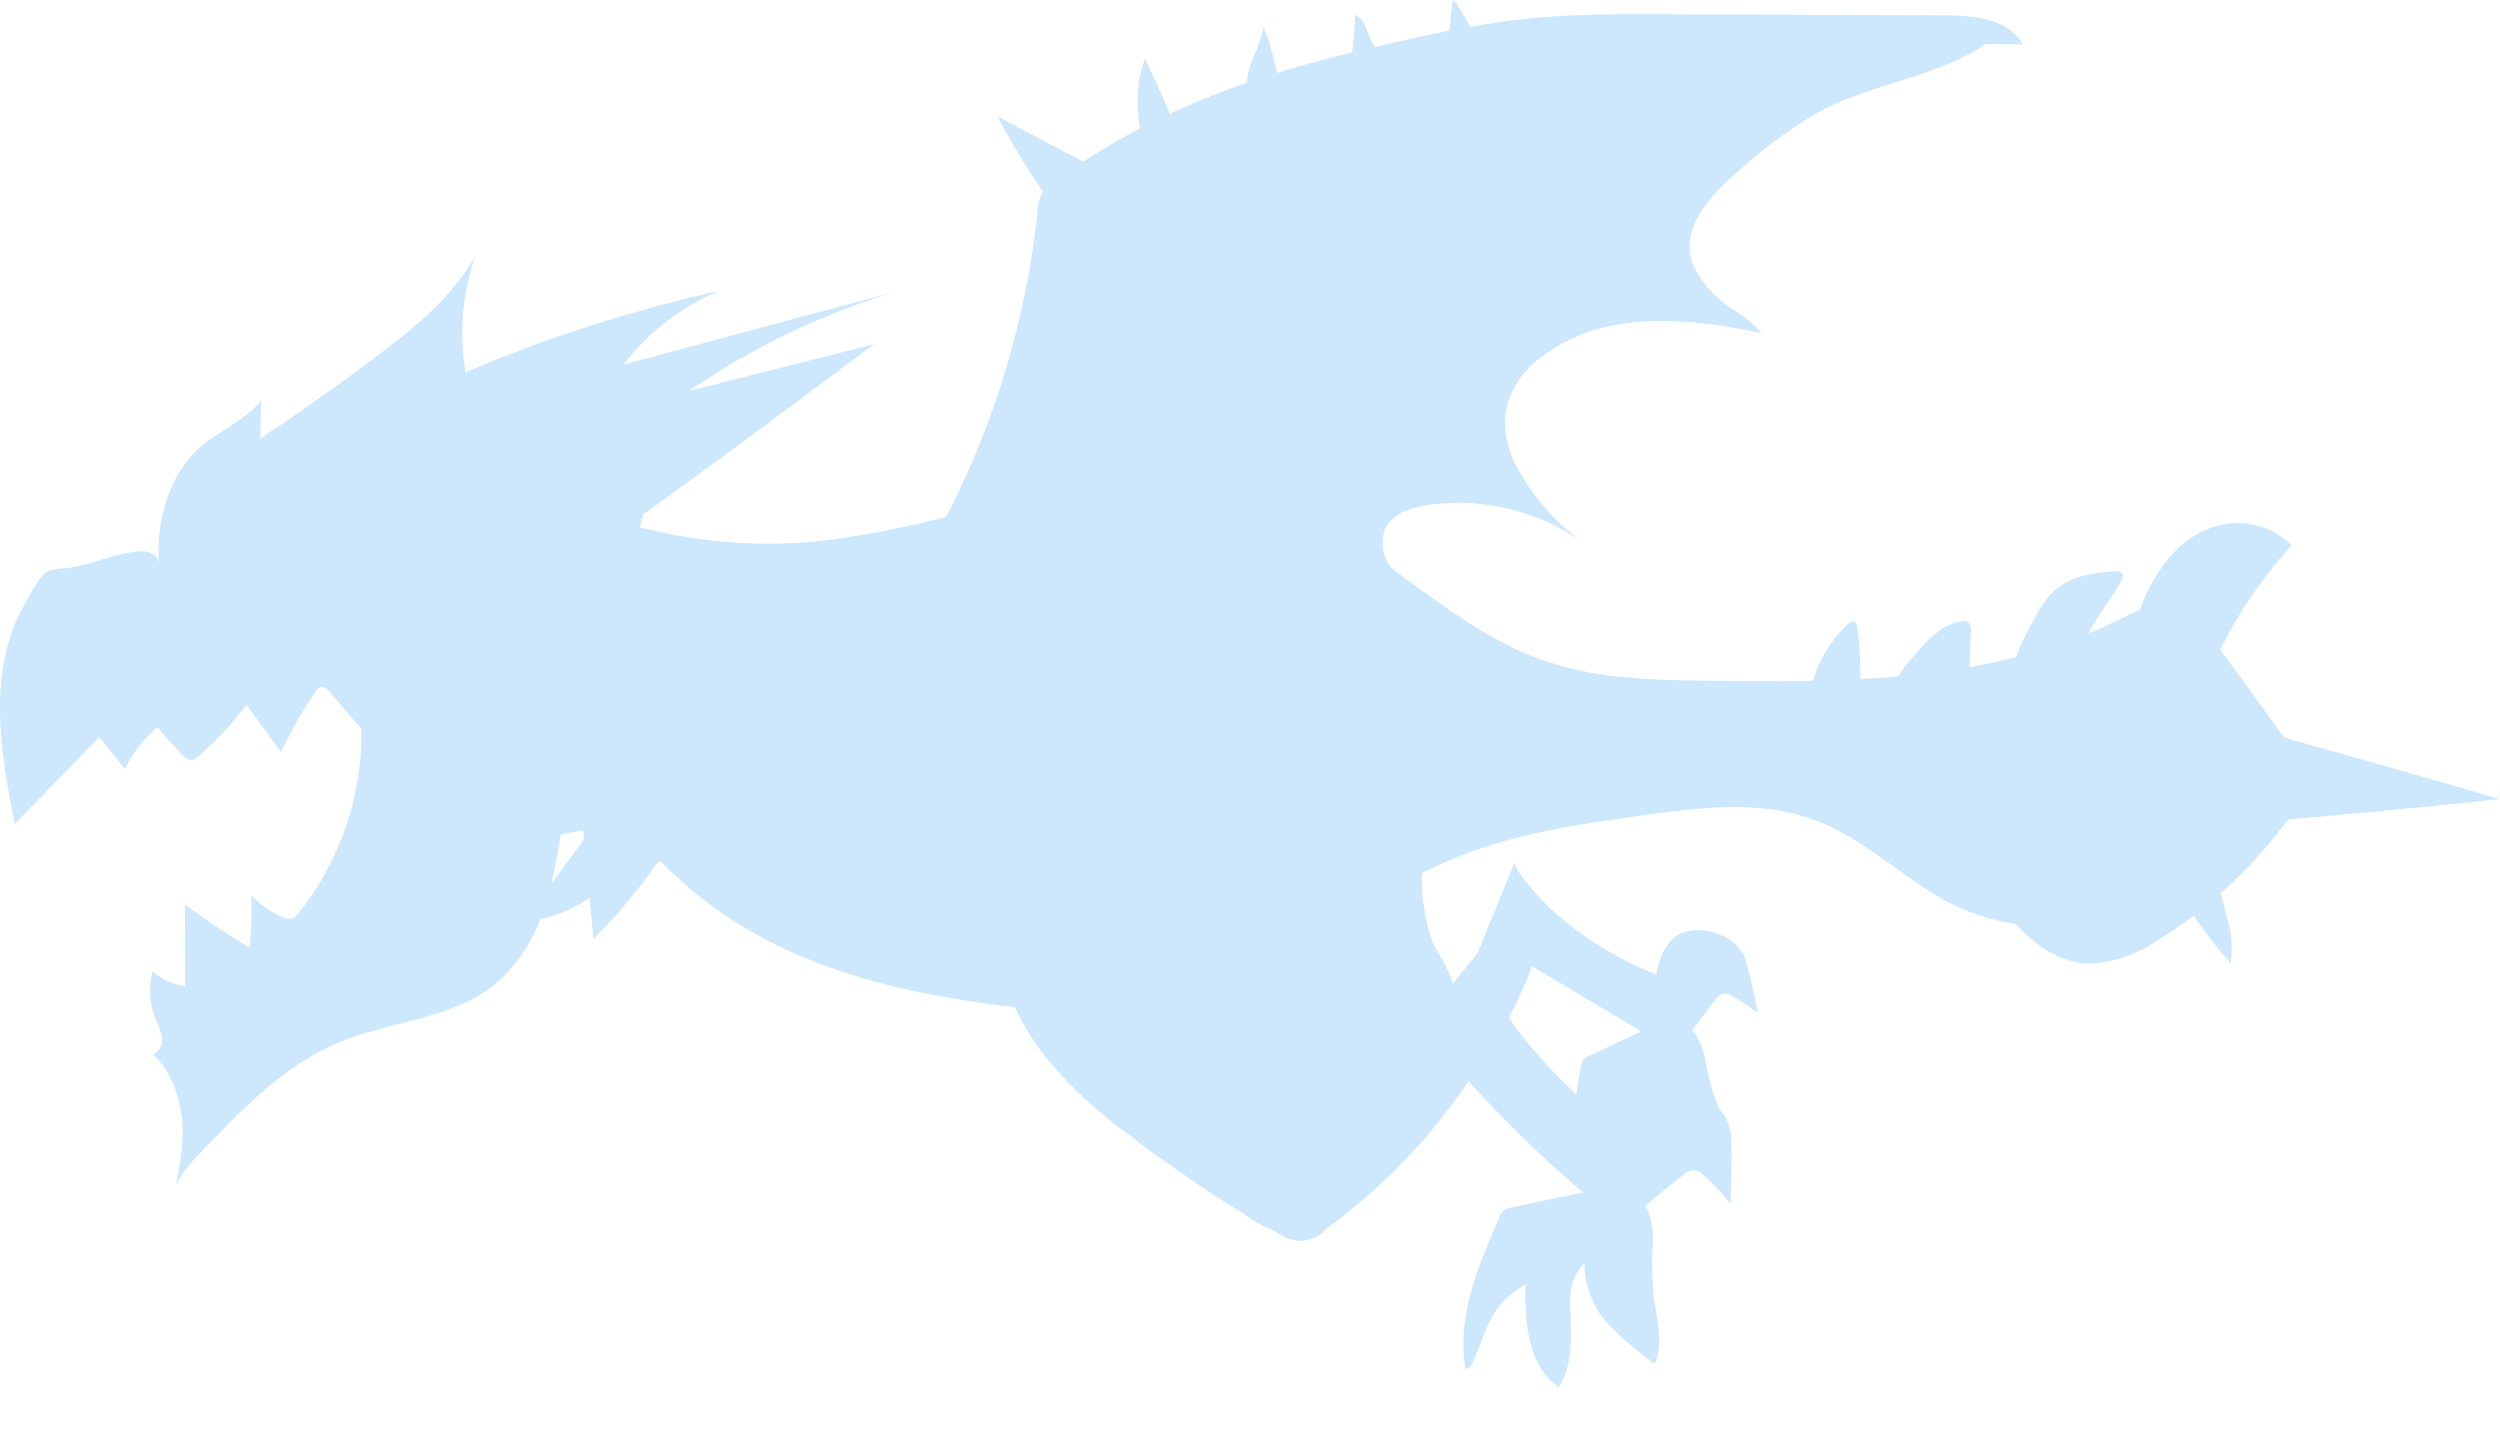 <svg xmlns="http://www.w3.org/2000/svg" width="234" height="136" viewBox="0 0 234 136">
  <g transform="translate(-514 -111)">
    <path fill="#cde7fd" d="m728.34 180.2-.6-.235c-2.082-2.871-3.84-5.3-5.92-8.169a42.562 42.562 0 0 1 6.666-9.745c-2.977-2.955-7.43-2.651-10.492.151a14.587 14.587 0 0 0-3.673 5.866c-.6.248-1.19.547-1.766.834-1.01.5-2.033.951-3.06 1.373.86-1.765 2.121-3.2 3.064-4.911a.869.869 0 0 0 .141-.454c-.02-.387-.422-.476-.719-.453-2.208.173-4.591.471-6.239 2.394a12.959 12.959 0 0 0-1.421 2.235 21.294 21.294 0 0 0-1.6 3.426q-2.168.552-4.364.943l.109-3.241a1.493 1.493 0 0 0-.126-.821.7.7 0 0 0-.754-.252c-1.791.254-3.266 1.877-4.621 3.428a8.324 8.324 0 0 0-1.237 1.745 99.378 99.378 0 0 1-3.623.249 31.314 31.314 0 0 0-.233-4.694.987.987 0 0 0-.237-.636c-.21-.167-.478.006-.68.187a11.677 11.677 0 0 0-3.249 5.3c-3.156.061-6.314.032-9.452 0-2.794-.031-5.608-.066-8.4-.352a31.516 31.516 0 0 1-8.222-1.856q-.805-.31-1.593-.676a43.191 43.191 0 0 1-6.111-3.557 112.996 112.996 0 0 1-2.961-2.092c-.9-.657-1.806-1.322-2.711-1.981a3.905 3.905 0 0 1-.659-3.573c.615-1.507 2.41-2.12 4.02-2.359a20.281 20.281 0 0 1 14.7 3.6 20.581 20.581 0 0 1-6.541-7.562 8.814 8.814 0 0 1-.893-4.578 8.394 8.394 0 0 1 3.541-5.43c5.66-4.266 13.448-3.624 20.465-2.118-1.683-1.944-3.08-2.192-4.349-3.545a8.787 8.787 0 0 1-2.176-3.134c-1.06-3.277 1.852-6.384 4.483-8.606a42.447 42.447 0 0 1 7.807-5.635c4.878-2.5 10.7-3.1 15.209-6.137 1.126 0 2.276.015 3.47.044-1.29-2.411-4.559-2.724-7.294-2.736l-26.133-.1c-4.113-.017-8.235-.034-12.33.354-2.005.19-4 .481-5.98.831-.125-.26-.262-.516-.407-.763q-.36-.619-.727-1.236a1.069 1.069 0 0 0-.501-.523c-.1.957-.195 1.916-.29 2.874-2.341.458-4.669.986-6.992 1.539-.088-.143-.176-.286-.254-.432-.243-.46-.382-.969-.594-1.442a2.265 2.265 0 0 0-.992-1.164 27.919 27.919 0 0 1-.29 3.548l-.509.123a108.35 108.35 0 0 0-6.536 1.788 21.032 21.032 0 0 0-1.219-4.283 18.235 18.235 0 0 1-.76 2.335 10.205 10.205 0 0 0-.745 2.192 4.646 4.646 0 0 0-.051.66 74.945 74.945 0 0 0-7.232 2.916 14.4 14.4 0 0 0-.413-1.016q-.942-2.088-1.9-4.17a11.705 11.705 0 0 0-.657 5.024c.036.514.1 1.025.182 1.534q-2.69 1.4-5.331 3.1a11.04 11.04 0 0 0-.339-.182l-7.664-4.035a64.668 64.668 0 0 0 4.264 7.051 2.5 2.5 0 0 0-.2.316 4.554 4.554 0 0 0-.323 1.5 81.2 81.2 0 0 1-8.555 28.61 87.884 87.884 0 0 1-12.116 2.284 47.568 47.568 0 0 1-16.563-1.328c.1-.4.207-.8.326-1.2q6.366-4.569 12.65-9.255h.005q4.48-3.327 8.949-6.67L584.4 146.1l-6 1.519 3.923-2.505 1.192-.69.025.014c.849-.479 1.7-.954 2.57-1.4a66 66 0 0 1 .651-.329 70.996 70.996 0 0 1 3.329-1.569h.008a70.974 70.974 0 0 1 3.391-1.365l.8-.3a68.418 68.418 0 0 1 3.449-1.159l-18.06 4.847h-.005l-7.291 1.955a22.276 22.276 0 0 1 3.155-3.35l.016.006a22 22 0 0 1 1.137-.911c.1-.077.209-.15.312-.224q.509-.365 1.039-.7c.137-.087.275-.173.414-.257.343-.205.692-.4 1.046-.586.137-.072.271-.149.411-.218.485-.242.979-.471 1.483-.674q-1.525.338-3.041.712-4.506 1.112-8.928 2.527l-.087.026q-5.978 1.918-11.763 4.381a21.749 21.749 0 0 1-.276-4.718c.024-.507.067-1.015.125-1.519 0-.032.007-.064.012-.1.055-.459.127-.915.211-1.37.013-.072.024-.146.039-.219.08-.413.177-.823.281-1.23.025-.1.045-.2.072-.295.131-.486.278-.97.444-1.445a17.21 17.21 0 0 1-1.018 1.623c-.1.151-.216.3-.325.442-.285.385-.582.762-.893 1.128-.111.129-.22.26-.333.387-.4.453-.821.9-1.257 1.323l-.04.04c-.5.487-1.019.959-1.549 1.418-1.159 1-2.375 1.95-3.591 2.867q-5.445 4.107-11.13 7.883l.107-3.579c-1.408 1.741-3.562 2.672-5.325 4.051-3.251 2.541-4.563 7.227-4.256 11.342a1.509 1.509 0 0 0-.083-.385 1.264 1.264 0 0 0-.066-.177c-.734-1.543-4.065-.206-6.8.514l-.142.038c-.165.042-.324.079-.483.115l-.2.047c-.152.032-.3.058-.44.082-.063.012-.128.025-.189.035-.2.029-.392.051-.573.062a3.2 3.2 0 0 0-1.543.354 3.165 3.165 0 0 0-.907 1.051 27.632 27.632 0 0 0-1.825 3.269c-2.693 5.944-1.495 12.838-.247 19.242l7.924-8.141 2.4 3a11.689 11.689 0 0 1 3.033-3.91l1.64 1.829.627.7a1.277 1.277 0 0 0 .806.526 1.25 1.25 0 0 0 .827-.4 31.109 31.109 0 0 0 4.441-4.76l3.235 4.427a39.611 39.611 0 0 1 3.179-5.587 1.006 1.006 0 0 1 .552-.482c.356-.079.67.23.906.509l2.882 3.423a27.092 27.092 0 0 1-5.928 17.267 1.317 1.317 0 0 1-.579.479 1.264 1.264 0 0 1-.874-.148 9.707 9.707 0 0 1-2.932-2.049 33.01 33.01 0 0 1-.159 4.892 72.532 72.532 0 0 1-6.043-4.034l.021 7.631a5.707 5.707 0 0 1-3.055-1.374 7.151 7.151 0 0 0 .279 4.455 6.4 6.4 0 0 1 .61 1.792 1.377 1.377 0 0 1-.885 1.5 7.431 7.431 0 0 1 1.354 1.654 8.778 8.778 0 0 1 .6 1.177c.122.287.212.587.307.885a11.915 11.915 0 0 1 .362 1.469c0 .014.006.027.008.041a11.279 11.279 0 0 1 .164 1.521c.016.416.007.831-.012 1.246 0 .1-.009.208-.017.311-.024.394-.058.788-.106 1.181v.041a24.379 24.379 0 0 1-.242 1.531c-.073.4-.152.8-.238 1.2v.005a7.945 7.945 0 0 1 .981-1.56l.059-.073c.168-.212.345-.419.524-.623.035-.038.068-.078.1-.115.2-.219.4-.433.593-.642a157.67 157.67 0 0 1 2.488-2.561c.8-.806 1.622-1.6 2.462-2.362.115-.1.226-.213.343-.317l.355-.317a38.214 38.214 0 0 1 1.879-1.545 24.633 24.633 0 0 1 5.571-3.282c4.818-1.979 10.5-2.142 14.535-5.434a14.736 14.736 0 0 0 4.21-6.077 12.44 12.44 0 0 0 4.618-1.993l.368 3.862a55.988 55.988 0 0 0 5.093-5.908c.351-.47.7-.944 1.055-1.416l.257.153c9.218 9.426 21.345 12.147 33.045 13.558a22.273 22.273 0 0 0 2.8 4.556c.016.021.028.044.044.064v-.001a40.528 40.528 0 0 0 6.842 6.588c.53.369 2.633 1.991 2.942 2.214q.542.392 1.084.777c2.494 1.769 5.021 3.5 7.637 5.082a11.187 11.187 0 0 0 2.69 1.536c.295.159.581.332.877.486a3.146 3.146 0 0 0 4.147-.505 55.9 55.9 0 0 0 12.745-12.942c.232-.3.454-.6.678-.9a111.992 111.992 0 0 0 11.057 10.689l-.384-.319-6.671 1.413a1.314 1.314 0 0 0-1.182 1.013c-1.963 4.476-3.972 9.282-3.13 14.1.323.024.54-.316.671-.611.9-2.025 1.438-4.314 3.018-5.869a11.245 11.245 0 0 1 1.943-1.433c-.144 3.567.224 7.565 3.07 9.637 1.389-2.1 1.189-4.816 1.11-7.328a6.936 6.936 0 0 1 .306-2.745 5.257 5.257 0 0 1 1-1.537 9.2 9.2 0 0 0 1.151 4.249 11.11 11.11 0 0 0 1.975 2.318 30.975 30.975 0 0 0 3.476 2.834c.794-1.845.219-3.949-.053-5.938a27.25 27.25 0 0 1-.179-4.643 8.348 8.348 0 0 0-.356-3.59 2.975 2.975 0 0 0-.332-.57 92.378 92.378 0 0 1 3.584-2.936 1.649 1.649 0 0 1 .977-.451 1.607 1.607 0 0 1 .98.522 21.44 21.44 0 0 1 2.463 2.651q.132-3.017.069-6.04a4.7 4.7 0 0 0-1.16-2.933q-.118-.285-.229-.567a21.775 21.775 0 0 1-.995-3.57 6.662 6.662 0 0 0-.937-2.721 2.429 2.429 0 0 0-.354-.373c.724-1 1.458-1.987 2.232-2.947a1.314 1.314 0 0 1 .675-.53 1.28 1.28 0 0 1 .856.224 17.062 17.062 0 0 1 2.4 1.6q-.454-2.366-1.059-4.7c-.559-2.155-3.064-3.321-5.235-3.022-2.11.29-2.836 2.262-3.237 4.1a31.87 31.87 0 0 1-7.589-4.273 20.8 20.8 0 0 1-3.214-2.824c-.421-.463-2.654-2.857-2.389-3.505l-3.508 8.581c-.919 1.212-1.52 1.8-2.319 2.913l-.038-.11c-.421-1.633-1.376-2.584-2-4.185a18.412 18.412 0 0 1-.845-6.074 45.461 45.461 0 0 1 3.474-1.577c5.522-2.205 11.305-3.02 17.047-3.824 5.778-.808 11.772-1.589 17.275.845 4.2 1.856 7.822 5.471 11.969 7.517a18.245 18.245 0 0 0 5.763 1.751 14.407 14.407 0 0 0 3.118 2.609c.081.038.4.224.457.253a7.6 7.6 0 0 0 3.148.887 11.788 11.788 0 0 0 6.378-2.064 38.027 38.027 0 0 0 3.6-2.426 42.949 42.949 0 0 0 3.464 4.442 9.384 9.384 0 0 0-.336-4.195c-.191-.783-.4-1.558-.6-2.333a45.518 45.518 0 0 0 6.289-6.913c.024 0 .048-.009.071-.012 7.36-.656 11.675-1.05 19.771-1.9q-9.818-2.865-19.659-5.592m-162.743 13.543c.372-1.522.651-3.065.889-4.617.7-.17 1.4-.305 2.109-.413.026.282.053.565.081.847l-3.079 4.183m91.811 7.691 10.215 6.1-4.915 2.323a1.379 1.379 0 0 0-.466.3 1.4 1.4 0 0 0-.265.7c-.154.848-.3 1.71-.432 2.575a53.075 53.075 0 0 1-4.151-4.342 28.831 28.831 0 0 1-2.154-2.832 44.576 44.576 0 0 0 2.171-4.827"/>
  </g>
</svg>
